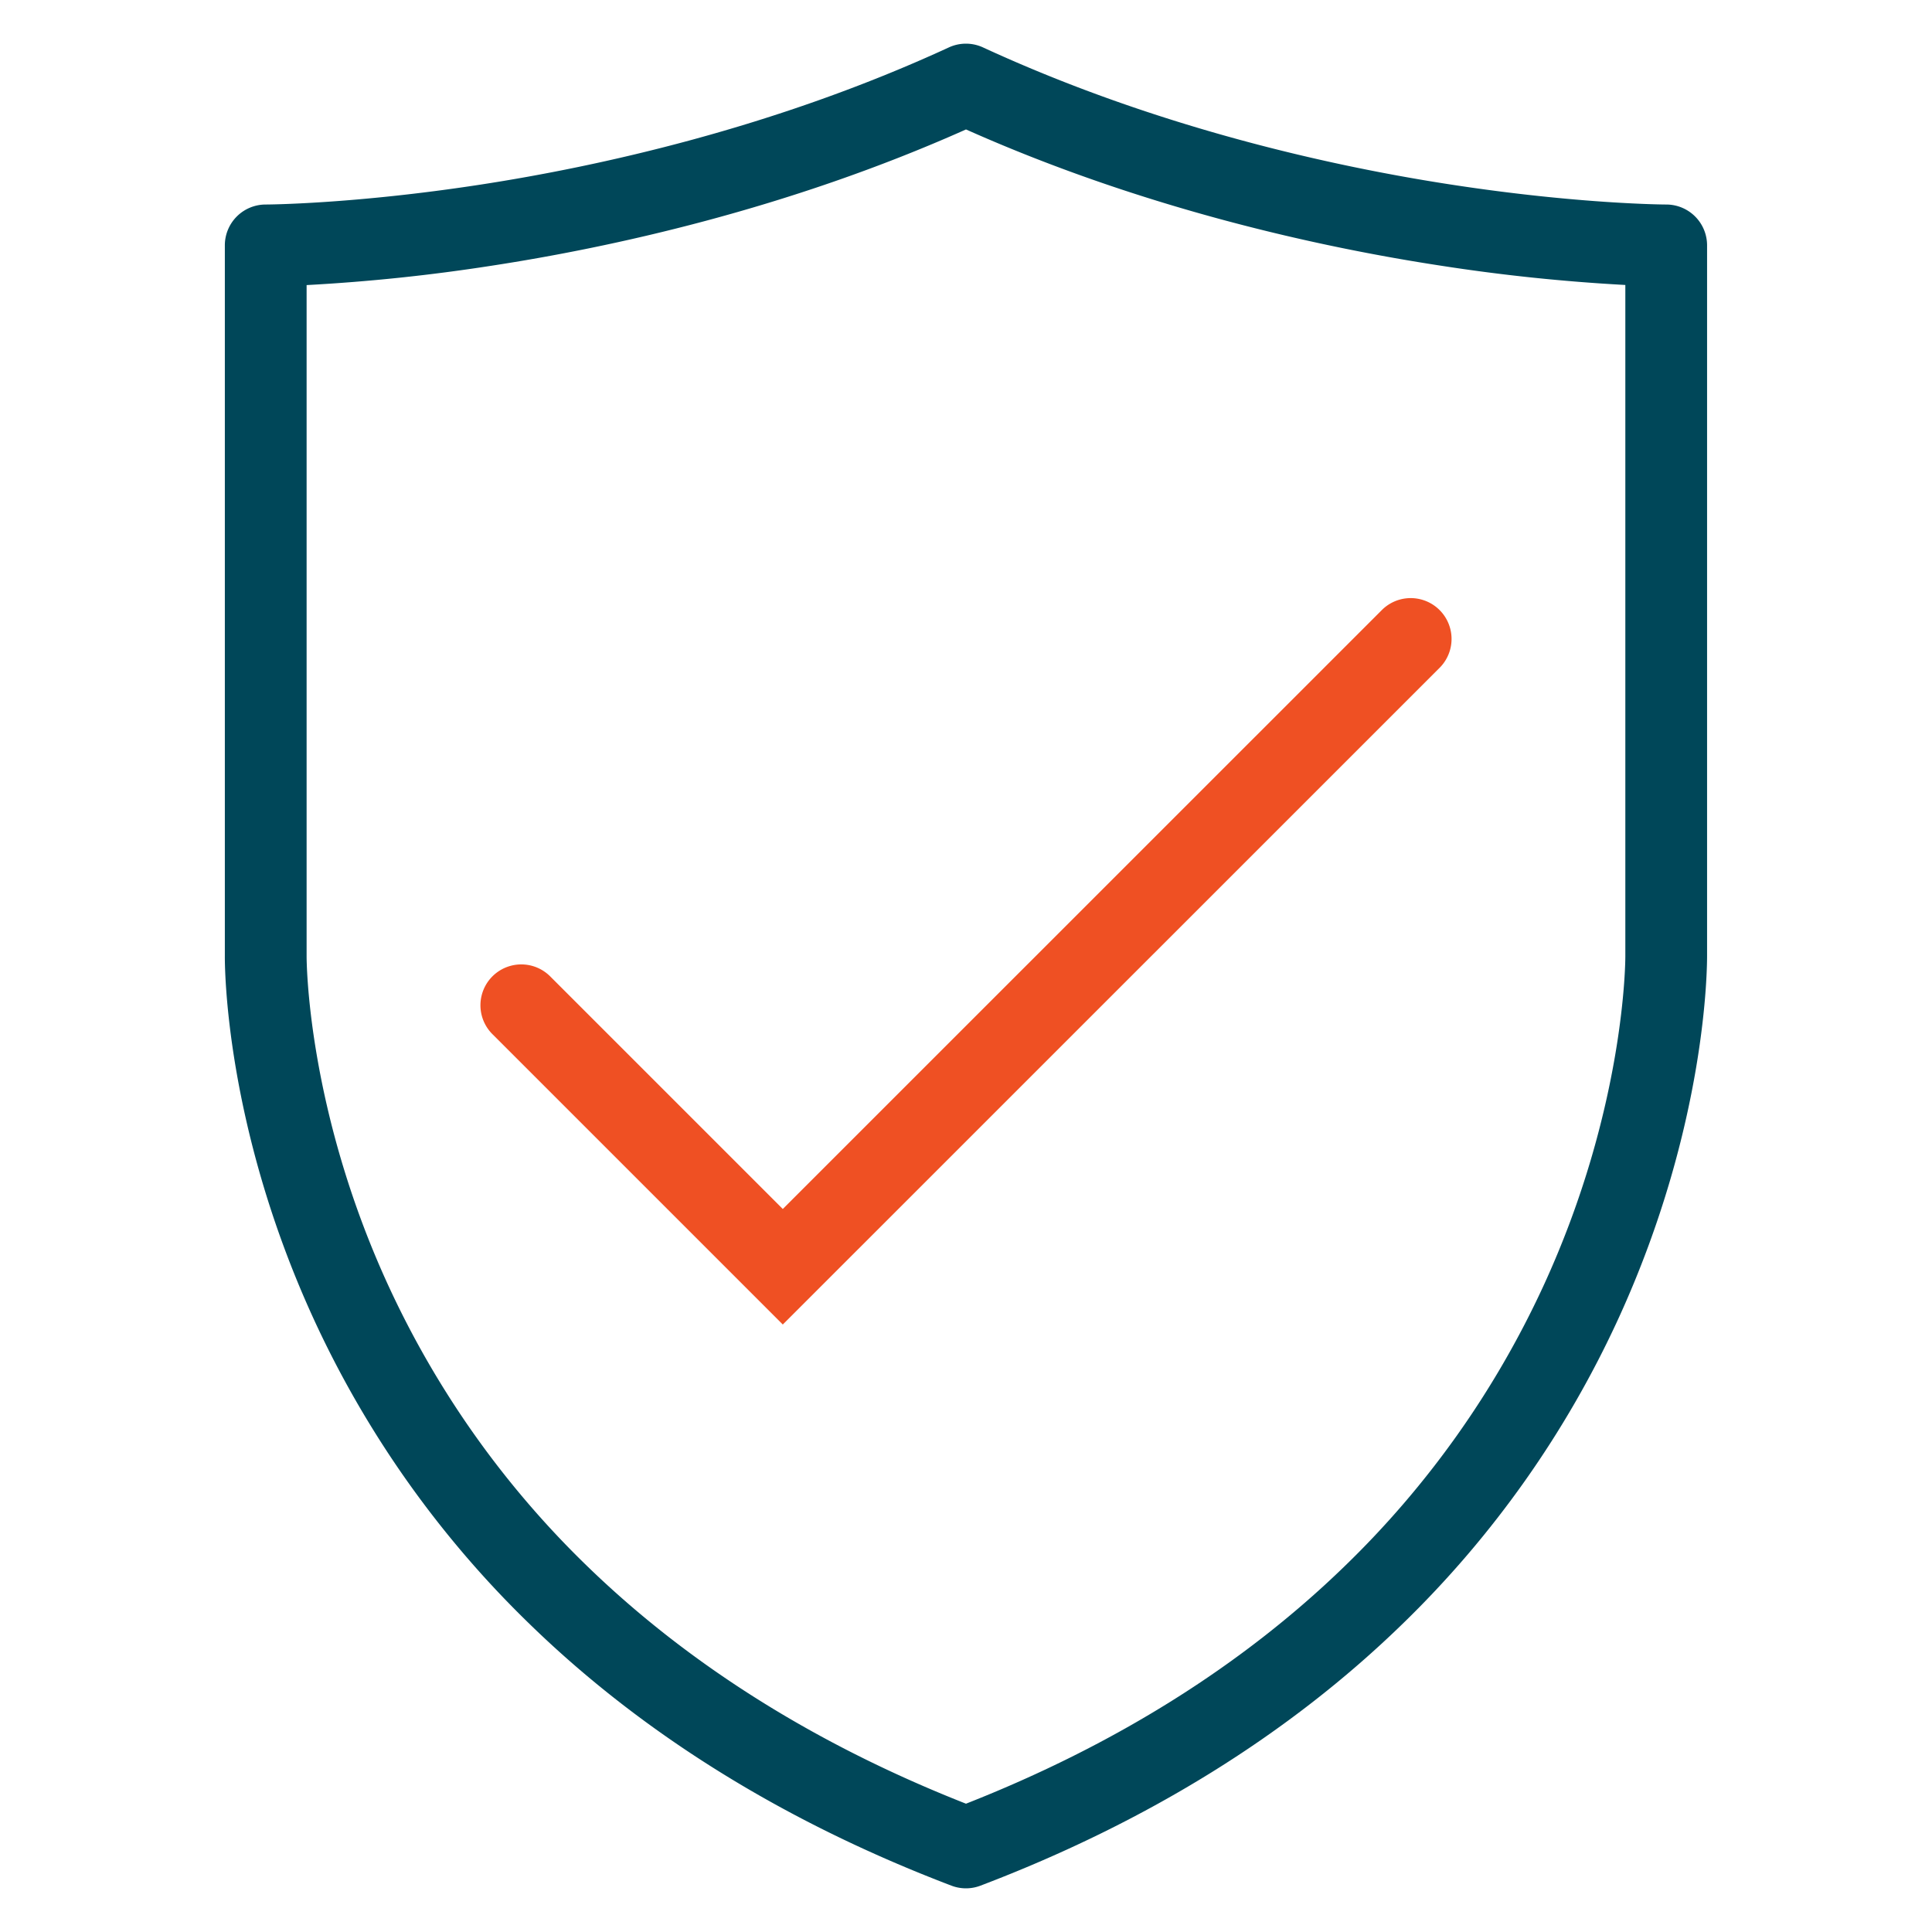 <?xml version="1.0" encoding="utf-8"?><svg id="Icons" xmlns="http://www.w3.org/2000/svg" viewBox="0 0 1000 1000"><defs><style>.cls-1{fill:#004759;}.cls-2{fill:#ef5023;}</style></defs><path class="cls-1" d="M500,977.4a21.16,21.16,0,0,1-7.52-1.38c-86.35-32.87-159.89-78.5-218.55-135.62A525.25,525.25,0,0,1,162,681.9c-45.64-99.86-45.67-182-45.62-187.38V127a21.13,21.13,0,0,1,21.14-21.14c.43,0,45.33-.17,111.23-10.31,60.51-9.31,151.68-29.2,242.36-71a21.08,21.08,0,0,1,17.71,0c90.67,41.83,181.84,61.72,242.35,71,65.9,10.14,110.8,10.31,111.24,10.31A21.14,21.14,0,0,1,883.58,127V494.52c0,5.38,0,87.52-45.62,187.38A525.39,525.39,0,0,1,726.08,840.4C667.41,897.52,593.88,943.15,507.52,976A21.16,21.16,0,0,1,500,977.4ZM158.7,494.89c0,1.41-.06,78.83,42.63,171.22a483.2,483.2,0,0,0,103,144.9C357,862,422.8,903.22,500,933.59,577.21,903.22,643,862,695.64,811a483.2,483.2,0,0,0,103-144.9c42.87-92.78,42.64-170.46,42.63-171.23V147.5a958.36,958.36,0,0,1-95.59-10C684.24,128.11,592.51,108.27,500,67c-92.5,41.31-184.24,61.15-245.71,70.56a958.36,958.36,0,0,1-95.59,10V494.89Z"/><path class="cls-2" d="M405.17,685.57l-150.3-150.3a21.14,21.14,0,1,1,29.9-29.9l120.4,120.4,310.06-310a21.14,21.14,0,1,1,29.9,29.9Z"/></svg>